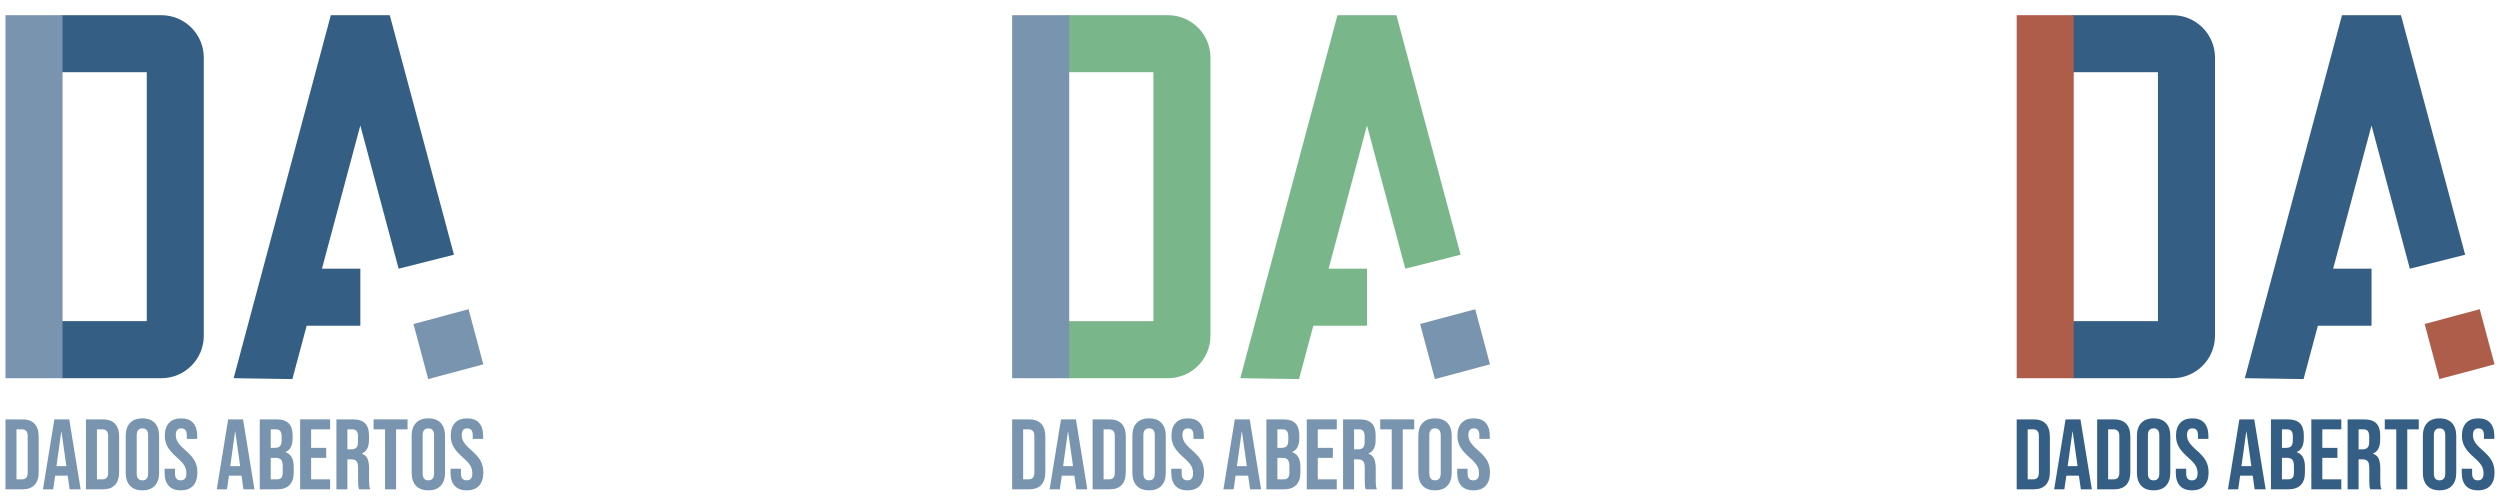 <?xml version="1.0" encoding="UTF-8" standalone="no"?>
<!-- Created with Inkscape (http://www.inkscape.org/) -->

<svg
   version="1.1"
   id="svg21117"
   xml:space="preserve"
   width="1000"
   height="200"
   viewBox="0 0 1000 200"
   sodipodi:docname="logo_colors_variants.svg"
   inkscape:version="1.1.2 (0a00cf5339, 2022-02-04)"
   xmlns:inkscape="http://www.inkscape.org/namespaces/inkscape"
   xmlns:sodipodi="http://sodipodi.sourceforge.net/DTD/sodipodi-0.dtd"
   xmlns="http://www.w3.org/2000/svg"
   xmlns:svg="http://www.w3.org/2000/svg"><defs
     id="defs21121"><clipPath
       clipPathUnits="userSpaceOnUse"
       id="clipPath21139"><path
         d="M 0,1540 H 2720 V 0 H 0 Z"
         id="path21137" /></clipPath></defs><sodipodi:namedview
     id="namedview21119"
     pagecolor="#505050"
     bordercolor="#eeeeee"
     borderopacity="1"
     inkscape:pageshadow="0"
     inkscape:pageopacity="0"
     inkscape:pagecheckerboard="0"
     showgrid="false"
     inkscape:snap-page="true"
     width="3624.667px"
     inkscape:snap-grids="false"
     inkscape:zoom="1.2915097"
     inkscape:cx="264.03208"
     inkscape:cy="21.29291"
     inkscape:window-width="1536"
     inkscape:window-height="795"
     inkscape:window-x="0"
     inkscape:window-y="32"
     inkscape:window-maximized="1"
     inkscape:current-layer="g21123" /><g
     id="g21123"
     inkscape:groupmode="layer"
     inkscape:label="_prancheta_v7b"
     transform="matrix(1.333,0,0,-1.333,0,2053.333)"><g
       id="g21133"
       transform="matrix(0.417,0,0,0.417,-170.63,1156.522)"><g
         id="g21135"
         clip-path="url(#clipPath21139)"><g
           id="g21141"
           transform="translate(425.075,575.602)"><path
             d="m 0,0 c 1.295,0 2.29,0.383 2.985,1.151 0.694,0.766 1.043,2.014 1.043,3.74 V 31.07 c 0,1.726 -0.349,2.972 -1.043,3.74 C 2.29,35.576 1.295,35.961 0,35.961 H -4.028 V 0 Z M -11.939,43.153 H 0.144 c 3.931,0 6.88,-1.055 8.846,-3.165 1.966,-2.11 2.949,-5.203 2.949,-9.278 V 5.25 c 0,-4.075 -0.983,-7.168 -2.949,-9.278 -1.966,-2.11 -4.915,-3.164 -8.846,-3.164 h -12.083 z"
             style="fill:#7894ae;fill-opacity:1;fill-rule:nonzero;stroke:none"
             id="path21143" /></g><g
           id="g21145"
           transform="translate(456.936,585.095)"><path
             d="M 0,0 -3.524,24.885 H -3.668 L -7.12,0 Z M -8.631,33.659 H 2.086 l 8.199,-50.345 H 2.373 l -1.438,9.997 v -0.143 h -8.991 l -1.438,-9.854 h -7.336 z"
             style="fill:#7894ae;fill-opacity:1;fill-rule:nonzero;stroke:none"
             id="path21147" /></g><g
           id="g21149"
           transform="translate(482.97,575.602)"><path
             d="m 0,0 c 1.295,0 2.29,0.383 2.985,1.151 0.694,0.766 1.043,2.014 1.043,3.74 V 31.07 c 0,1.726 -0.349,2.972 -1.043,3.74 C 2.29,35.576 1.295,35.961 0,35.961 H -4.028 V 0 Z M -11.939,43.153 H 0.144 c 3.931,0 6.88,-1.055 8.846,-3.165 1.966,-2.11 2.949,-5.203 2.949,-9.278 V 5.25 c 0,-4.075 -0.983,-7.168 -2.949,-9.278 -1.966,-2.11 -4.915,-3.164 -8.846,-3.164 h -12.083 z"
             style="fill:#7894ae;fill-opacity:1;fill-rule:nonzero;stroke:none"
             id="path21151" /></g><g
           id="g21153"
           transform="translate(515.765,579.845)"><path
             d="m 0,0 v 27.474 c 0,3.308 -1.367,4.962 -4.1,4.962 -2.732,0 -4.099,-1.654 -4.099,-4.962 V 0 c 0,-3.308 1.367,-4.962 4.099,-4.962 2.733,0 4.1,1.654 4.1,4.962 m -13.018,-8.846 c -2.062,2.205 -3.093,5.322 -3.093,9.349 v 26.468 c 0,4.027 1.031,7.143 3.093,9.349 2.061,2.205 5.035,3.309 8.918,3.309 3.884,0 6.857,-1.104 8.919,-3.309 2.061,-2.206 3.092,-5.322 3.092,-9.349 V 0.503 c 0,-4.027 -1.031,-7.144 -3.092,-9.349 -2.062,-2.206 -5.035,-3.309 -8.919,-3.309 -3.883,0 -6.857,1.103 -8.918,3.309"
             style="fill:#7894ae;fill-opacity:1;fill-rule:nonzero;stroke:none"
             id="path21155" /></g><g
           id="g21157"
           transform="translate(530.58,570.963)"><path
             d="m 0,0 c -1.967,2.181 -2.949,5.31 -2.949,9.386 v 2.877 h 7.48 V 8.81 c 0,-3.261 1.367,-4.89 4.1,-4.89 1.341,0 2.361,0.395 3.056,1.186 0.694,0.792 1.043,2.074 1.043,3.848 0,2.11 -0.48,3.967 -1.438,5.574 -0.96,1.606 -2.734,3.535 -5.323,5.79 -3.261,2.877 -5.537,5.477 -6.832,7.803 -1.295,2.325 -1.942,4.95 -1.942,7.876 0,3.979 1.007,7.059 3.021,9.241 2.014,2.182 4.937,3.273 8.774,3.273 3.787,0 6.653,-1.091 8.595,-3.273 1.942,-2.182 2.912,-5.311 2.912,-9.385 v -2.086 h -7.479 v 2.589 c 0,1.726 -0.336,2.985 -1.007,3.776 -0.672,0.791 -1.655,1.187 -2.949,1.187 -2.637,0 -3.956,-1.607 -3.956,-4.819 0,-1.823 0.491,-3.524 1.475,-5.107 0.982,-1.582 2.769,-3.5 5.358,-5.753 3.308,-2.877 5.585,-5.491 6.832,-7.839 1.247,-2.35 1.871,-5.107 1.871,-8.271 0,-4.125 -1.02,-7.289 -3.057,-9.494 C 15.546,-2.17 12.586,-3.272 8.703,-3.272 4.866,-3.272 1.966,-2.182 0,0"
             style="fill:#7894ae;fill-opacity:1;fill-rule:nonzero;stroke:none"
             id="path21159" /></g><g
           id="g21161"
           transform="translate(582.003,585.095)"><path
             d="M 0,0 -3.524,24.885 H -3.668 L -7.12,0 Z M -8.631,33.659 H 2.086 l 8.199,-50.345 H 2.373 l -1.438,9.997 v -0.143 h -8.991 l -1.438,-9.854 h -7.336 z"
             style="fill:#7894ae;fill-opacity:1;fill-rule:nonzero;stroke:none"
             id="path21163" /></g><g
           id="g21165"
           transform="translate(608.54,575.602)"><path
             d="M 0,0 C 1.39,0 2.421,0.371 3.093,1.115 3.763,1.858 4.1,3.14 4.1,4.963 V 9.35 c 0,2.301 -0.396,3.895 -1.187,4.783 -0.791,0.886 -2.098,1.33 -3.92,1.33 H -4.531 V 0 Z m -1.438,22.655 c 1.582,0 2.769,0.407 3.56,1.223 0.791,0.815 1.187,2.181 1.187,4.099 v 2.805 c 0,1.822 -0.324,3.14 -0.971,3.956 -0.648,0.815 -1.667,1.223 -3.057,1.223 H -4.531 V 22.655 Z m -11.004,20.498 h 11.939 c 4.075,0 7.048,-0.948 8.918,-2.841 1.87,-1.895 2.805,-4.808 2.805,-8.739 V 29.56 c 0,-2.589 -0.421,-4.7 -1.259,-6.329 C 9.122,21.6 7.84,20.426 6.114,19.706 v -0.143 c 3.93,-1.343 5.897,-4.844 5.897,-10.501 V 4.747 c 0,-3.884 -1.019,-6.845 -3.057,-8.882 C 6.916,-6.174 3.931,-7.192 0,-7.192 h -12.442 z"
             style="fill:#7894ae;fill-opacity:1;fill-rule:nonzero;stroke:none"
             id="path21167" /></g><g
           id="g21169"
           transform="translate(625.154,618.754)"><path
             d="M 0,0 H 21.576 V -7.192 H 7.911 v -13.306 h 10.86 V -27.69 H 7.911 v -15.463 h 13.665 v -7.192 H 0 Z"
             style="fill:#7894ae;fill-opacity:1;fill-rule:nonzero;stroke:none"
             id="path21171" /></g><g
           id="g21173"
           transform="translate(662.049,597.178)"><path
             d="m 0,0 c 1.582,0 2.769,0.407 3.56,1.223 0.791,0.814 1.187,2.181 1.187,4.099 v 3.884 c 0,1.822 -0.324,3.14 -0.971,3.955 -0.648,0.815 -1.667,1.223 -3.057,1.223 H -2.877 V 0 Z M -10.788,21.576 H 0.935 c 4.075,0 7.048,-0.947 8.918,-2.841 1.87,-1.894 2.805,-4.807 2.805,-8.738 V 6.904 c 0,-5.226 -1.726,-8.535 -5.178,-9.925 v -0.143 c 1.917,-0.576 3.272,-1.751 4.063,-3.525 0.791,-1.774 1.187,-4.148 1.187,-7.12 v -8.846 c 0,-1.439 0.047,-2.602 0.144,-3.488 0.095,-0.888 0.334,-1.762 0.719,-2.625 H 5.538 c -0.288,0.814 -0.48,1.582 -0.575,2.301 -0.097,0.719 -0.144,2.014 -0.144,3.884 v 9.206 c 0,2.301 -0.372,3.907 -1.115,4.818 -0.744,0.911 -2.027,1.367 -3.848,1.367 h -2.733 v -21.576 h -7.911 z"
             style="fill:#7894ae;fill-opacity:1;fill-rule:nonzero;stroke:none"
             id="path21175" /></g><g
           id="g21177"
           transform="translate(686.286,611.562)"><path
             d="M 0,0 H -8.271 V 7.192 H 16.182 V 0 H 7.911 V -43.153 H 0 Z"
             style="fill:#7894ae;fill-opacity:1;fill-rule:nonzero;stroke:none"
             id="path21179" /></g><g
           id="g21181"
           transform="translate(721.527,579.845)"><path
             d="m 0,0 v 27.474 c 0,3.308 -1.367,4.962 -4.1,4.962 -2.732,0 -4.099,-1.654 -4.099,-4.962 V 0 c 0,-3.308 1.367,-4.962 4.099,-4.962 2.733,0 4.1,1.654 4.1,4.962 m -13.018,-8.846 c -2.062,2.205 -3.093,5.322 -3.093,9.349 v 26.468 c 0,4.027 1.031,7.143 3.093,9.349 2.061,2.205 5.035,3.309 8.918,3.309 3.884,0 6.857,-1.104 8.919,-3.309 2.061,-2.206 3.092,-5.322 3.092,-9.349 V 0.503 c 0,-4.027 -1.031,-7.144 -3.092,-9.349 -2.062,-2.206 -5.035,-3.309 -8.919,-3.309 -3.883,0 -6.857,1.103 -8.918,3.309"
             style="fill:#7894ae;fill-opacity:1;fill-rule:nonzero;stroke:none"
             id="path21183" /></g><g
           id="g21185"
           transform="translate(736.342,570.963)"><path
             d="m 0,0 c -1.967,2.181 -2.949,5.31 -2.949,9.386 v 2.877 h 7.48 V 8.81 c 0,-3.261 1.367,-4.89 4.1,-4.89 1.341,0 2.361,0.395 3.056,1.186 0.695,0.792 1.043,2.074 1.043,3.848 0,2.11 -0.48,3.967 -1.438,5.574 -0.96,1.606 -2.733,3.535 -5.322,5.79 -3.262,2.877 -5.538,5.477 -6.833,7.803 -1.295,2.325 -1.942,4.95 -1.942,7.876 0,3.979 1.007,7.059 3.021,9.241 2.014,2.182 4.937,3.273 8.774,3.273 3.787,0 6.653,-1.091 8.595,-3.273 1.942,-2.182 2.913,-5.311 2.913,-9.385 v -2.086 h -7.48 v 2.589 c 0,1.726 -0.336,2.985 -1.007,3.776 -0.672,0.791 -1.655,1.187 -2.949,1.187 -2.637,0 -3.956,-1.607 -3.956,-4.819 0,-1.823 0.491,-3.524 1.475,-5.107 0.982,-1.582 2.769,-3.5 5.358,-5.753 3.308,-2.877 5.585,-5.491 6.832,-7.839 1.247,-2.35 1.871,-5.107 1.871,-8.271 0,-4.125 -1.02,-7.289 -3.057,-9.494 C 15.546,-2.17 12.586,-3.272 8.703,-3.272 4.866,-3.272 1.966,-2.182 0,0"
             style="fill:#7894ae;fill-opacity:1;fill-rule:nonzero;stroke:none"
             id="path21187" /></g><g
           id="g21189"
           transform="translate(756.984,658.367)"><path
             d="m 0,0 -39.651,-10.624 -10.624,39.65 39.651,10.624 z"
             style="fill:#7894ae;fill-opacity:1;fill-rule:nonzero;stroke:none"
             id="path21191" /></g><g
           id="g21193"
           transform="translate(525.283,909.608)"><path
             d="m 0,0 h -10.495 -41.049 -20.525 v -41.049 h 20.525 41.049 v -179.133 h -41.049 -20.525 v -41.05 H -51.544 -10.495 0 c 16.875,0 30.554,13.68 30.554,30.555 v 10.495 179.133 10.495 C 30.554,-13.68 16.875,0 0,0"
             style="fill:#355e85;fill-opacity:1;fill-rule:nonzero;stroke:none"
             id="path21195" /></g><path
           d="m 454.186,648.376 h -41.049 v 261.232 h 41.049 z"
           style="fill:#7894ae;fill-opacity:1;fill-rule:nonzero;stroke:none"
           id="path21197" /><g
           id="g21199"
           transform="translate(696.048,727.181)"><path
             d="M 0,0 39.802,10.06 -6.384,182.427 h -42.42 l -69.934,-261.223 42.264,-0.643 10.287,38.39 h 38.626 V 0 h -27.627 l 27.616,103.064 z"
             style="fill:#355e85;fill-opacity:1;fill-rule:nonzero;stroke:none"
             id="path21201" /></g><g
           id="g21203"
           transform="translate(1149.472,575.602)"><path
             d="m 0,0 c 1.295,0 2.29,0.383 2.985,1.151 0.694,0.766 1.043,2.014 1.043,3.74 V 31.07 c 0,1.726 -0.349,2.972 -1.043,3.74 C 2.29,35.576 1.295,35.961 0,35.961 H -4.027 V 0 Z M -11.938,43.153 H 0.144 c 3.931,0 6.88,-1.055 8.846,-3.165 1.966,-2.11 2.949,-5.203 2.949,-9.278 V 5.25 c 0,-4.075 -0.983,-7.168 -2.949,-9.278 -1.966,-2.11 -4.915,-3.164 -8.846,-3.164 h -12.082 z"
             style="fill:#7894ae;fill-opacity:1;fill-rule:nonzero;stroke:none"
             id="path21205" /></g><g
           id="g21207"
           transform="translate(1181.333,585.095)"><path
             d="M 0,0 -3.524,24.885 H -3.668 L -7.12,0 Z M -8.631,33.659 H 2.086 l 8.199,-50.345 H 2.373 l -1.438,9.997 v -0.143 h -8.991 l -1.438,-9.854 h -7.336 z"
             style="fill:#7894ae;fill-opacity:1;fill-rule:nonzero;stroke:none"
             id="path21209" /></g><g
           id="g21211"
           transform="translate(1207.367,575.602)"><path
             d="m 0,0 c 1.295,0 2.29,0.383 2.985,1.151 0.694,0.766 1.043,2.014 1.043,3.74 V 31.07 c 0,1.726 -0.349,2.972 -1.043,3.74 C 2.29,35.576 1.295,35.961 0,35.961 H -4.028 V 0 Z M -11.939,43.153 H 0.144 c 3.931,0 6.88,-1.055 8.846,-3.165 1.966,-2.11 2.949,-5.203 2.949,-9.278 V 5.25 c 0,-4.075 -0.983,-7.168 -2.949,-9.278 -1.966,-2.11 -4.915,-3.164 -8.846,-3.164 h -12.083 z"
             style="fill:#7894ae;fill-opacity:1;fill-rule:nonzero;stroke:none"
             id="path21213" /></g><g
           id="g21215"
           transform="translate(1240.162,579.845)"><path
             d="m 0,0 v 27.474 c 0,3.308 -1.367,4.962 -4.1,4.962 -2.732,0 -4.099,-1.654 -4.099,-4.962 V 0 c 0,-3.308 1.367,-4.962 4.099,-4.962 2.733,0 4.1,1.654 4.1,4.962 m -13.018,-8.846 c -2.062,2.205 -3.093,5.322 -3.093,9.349 v 26.468 c 0,4.027 1.031,7.143 3.093,9.349 2.061,2.205 5.035,3.309 8.918,3.309 3.884,0 6.857,-1.104 8.919,-3.309 2.061,-2.206 3.092,-5.322 3.092,-9.349 V 0.503 c 0,-4.027 -1.031,-7.144 -3.092,-9.349 -2.062,-2.206 -5.035,-3.309 -8.919,-3.309 -3.883,0 -6.857,1.103 -8.918,3.309"
             style="fill:#7894ae;fill-opacity:1;fill-rule:nonzero;stroke:none"
             id="path21217" /></g><g
           id="g21219"
           transform="translate(1254.977,570.963)"><path
             d="m 0,0 c -1.967,2.181 -2.949,5.31 -2.949,9.386 v 2.877 h 7.48 V 8.81 c 0,-3.261 1.367,-4.89 4.1,-4.89 1.341,0 2.361,0.395 3.056,1.186 0.694,0.792 1.043,2.074 1.043,3.848 0,2.11 -0.48,3.967 -1.438,5.574 -0.96,1.606 -2.734,3.535 -5.323,5.79 -3.261,2.877 -5.537,5.477 -6.832,7.803 -1.295,2.325 -1.942,4.95 -1.942,7.876 0,3.979 1.007,7.059 3.021,9.241 2.014,2.182 4.937,3.273 8.774,3.273 3.787,0 6.653,-1.091 8.595,-3.273 1.941,-2.182 2.913,-5.311 2.913,-9.385 v -2.086 h -7.48 v 2.589 c 0,1.726 -0.336,2.985 -1.007,3.776 -0.672,0.791 -1.655,1.187 -2.949,1.187 -2.637,0 -3.956,-1.607 -3.956,-4.819 0,-1.823 0.491,-3.524 1.475,-5.107 0.982,-1.582 2.768,-3.5 5.358,-5.753 3.308,-2.877 5.585,-5.491 6.832,-7.839 1.247,-2.35 1.871,-5.107 1.871,-8.271 0,-4.125 -1.02,-7.289 -3.057,-9.494 C 15.546,-2.17 12.586,-3.272 8.703,-3.272 4.866,-3.272 1.966,-2.182 0,0"
             style="fill:#7894ae;fill-opacity:1;fill-rule:nonzero;stroke:none"
             id="path21221" /></g><g
           id="g21223"
           transform="translate(1306.4,585.095)"><path
             d="M 0,0 -3.524,24.885 H -3.668 L -7.12,0 Z M -8.631,33.659 H 2.086 l 8.199,-50.345 H 2.373 l -1.438,9.997 v -0.143 h -8.991 l -1.438,-9.854 h -7.336 z"
             style="fill:#7894ae;fill-opacity:1;fill-rule:nonzero;stroke:none"
             id="path21225" /></g><g
           id="g21227"
           transform="translate(1332.938,575.602)"><path
             d="M 0,0 C 1.39,0 2.421,0.371 3.093,1.115 3.764,1.858 4.1,3.14 4.1,4.963 V 9.35 c 0,2.301 -0.396,3.895 -1.187,4.783 -0.791,0.886 -2.098,1.33 -3.92,1.33 H -4.531 V 0 Z m -1.438,22.655 c 1.582,0 2.769,0.407 3.56,1.223 0.791,0.815 1.187,2.181 1.187,4.099 v 2.805 c 0,1.822 -0.324,3.14 -0.971,3.956 -0.648,0.815 -1.667,1.223 -3.057,1.223 H -4.531 V 22.655 Z m -11.004,20.498 h 11.939 c 4.075,0 7.048,-0.948 8.918,-2.841 1.87,-1.895 2.805,-4.808 2.805,-8.739 V 29.56 c 0,-2.589 -0.421,-4.7 -1.259,-6.329 C 9.122,21.6 7.84,20.426 6.114,19.706 v -0.143 c 3.93,-1.343 5.897,-4.844 5.897,-10.501 V 4.747 c 0,-3.884 -1.019,-6.845 -3.057,-8.882 C 6.916,-6.174 3.931,-7.192 0,-7.192 h -12.442 z"
             style="fill:#7894ae;fill-opacity:1;fill-rule:nonzero;stroke:none"
             id="path21229" /></g><g
           id="g21231"
           transform="translate(1349.551,618.754)"><path
             d="M 0,0 H 21.576 V -7.192 H 7.911 v -13.306 h 10.86 V -27.69 H 7.911 v -15.463 h 13.665 v -7.192 H 0 Z"
             style="fill:#7894ae;fill-opacity:1;fill-rule:nonzero;stroke:none"
             id="path21233" /></g><g
           id="g21235"
           transform="translate(1386.446,597.178)"><path
             d="m 0,0 c 1.582,0 2.769,0.407 3.56,1.223 0.791,0.814 1.187,2.181 1.187,4.099 v 3.884 c 0,1.822 -0.324,3.14 -0.971,3.955 -0.648,0.815 -1.667,1.223 -3.057,1.223 H -2.877 V 0 Z M -10.788,21.576 H 0.935 c 4.075,0 7.048,-0.947 8.918,-2.841 1.87,-1.894 2.805,-4.807 2.805,-8.738 V 6.904 c 0,-5.226 -1.726,-8.535 -5.178,-9.925 v -0.143 c 1.917,-0.576 3.272,-1.751 4.063,-3.525 0.791,-1.774 1.187,-4.148 1.187,-7.12 v -8.846 c 0,-1.439 0.047,-2.602 0.144,-3.488 0.095,-0.888 0.334,-1.762 0.719,-2.625 H 5.538 c -0.288,0.814 -0.48,1.582 -0.575,2.301 -0.097,0.719 -0.145,2.014 -0.145,3.884 v 9.206 c 0,2.301 -0.371,3.907 -1.114,4.818 -0.744,0.911 -2.027,1.367 -3.848,1.367 h -2.733 v -21.576 h -7.911 z"
             style="fill:#7894ae;fill-opacity:1;fill-rule:nonzero;stroke:none"
             id="path21237" /></g><g
           id="g21239"
           transform="translate(1410.683,611.562)"><path
             d="M 0,0 H -8.271 V 7.192 H 16.182 V 0 H 7.911 V -43.153 H 0 Z"
             style="fill:#7894ae;fill-opacity:1;fill-rule:nonzero;stroke:none"
             id="path21241" /></g><g
           id="g21243"
           transform="translate(1445.924,579.845)"><path
             d="m 0,0 v 27.474 c 0,3.308 -1.367,4.962 -4.1,4.962 -2.732,0 -4.099,-1.654 -4.099,-4.962 V 0 c 0,-3.308 1.367,-4.962 4.099,-4.962 2.733,0 4.1,1.654 4.1,4.962 m -13.018,-8.846 c -2.062,2.205 -3.093,5.322 -3.093,9.349 v 26.468 c 0,4.027 1.031,7.143 3.093,9.349 2.061,2.205 5.035,3.309 8.918,3.309 3.884,0 6.857,-1.104 8.919,-3.309 2.061,-2.206 3.092,-5.322 3.092,-9.349 V 0.503 c 0,-4.027 -1.031,-7.144 -3.092,-9.349 -2.062,-2.206 -5.035,-3.309 -8.919,-3.309 -3.883,0 -6.857,1.103 -8.918,3.309"
             style="fill:#7894ae;fill-opacity:1;fill-rule:nonzero;stroke:none"
             id="path21245" /></g><g
           id="g21247"
           transform="translate(1460.739,570.963)"><path
             d="m 0,0 c -1.967,2.181 -2.949,5.31 -2.949,9.386 v 2.877 h 7.48 V 8.81 c 0,-3.261 1.367,-4.89 4.1,-4.89 1.341,0 2.361,0.395 3.056,1.186 0.694,0.792 1.043,2.074 1.043,3.848 0,2.11 -0.48,3.967 -1.438,5.574 -0.96,1.606 -2.734,3.535 -5.323,5.79 -3.261,2.877 -5.537,5.477 -6.832,7.803 -1.295,2.325 -1.942,4.95 -1.942,7.876 0,3.979 1.007,7.059 3.021,9.241 2.014,2.182 4.937,3.273 8.774,3.273 3.787,0 6.653,-1.091 8.594,-3.273 1.942,-2.182 2.913,-5.311 2.913,-9.385 v -2.086 h -7.479 v 2.589 c 0,1.726 -0.336,2.985 -1.007,3.776 -0.672,0.791 -1.655,1.187 -2.949,1.187 -2.637,0 -3.956,-1.607 -3.956,-4.819 0,-1.823 0.491,-3.524 1.475,-5.107 0.982,-1.582 2.768,-3.5 5.358,-5.753 3.308,-2.877 5.585,-5.491 6.832,-7.839 1.247,-2.35 1.87,-5.107 1.87,-8.271 0,-4.125 -1.019,-7.289 -3.057,-9.494 C 15.546,-2.17 12.586,-3.272 8.703,-3.272 4.866,-3.272 1.966,-2.182 0,0"
             style="fill:#7894ae;fill-opacity:1;fill-rule:nonzero;stroke:none"
             id="path21249" /></g><g
           id="g21251"
           transform="translate(1481.381,658.367)"><path
             d="m 0,0 -39.65,-10.624 -10.625,39.65 39.651,10.624 z"
             style="fill:#7894ae;fill-opacity:1;fill-rule:nonzero;stroke:none"
             id="path21253" /></g><g
           id="g21255"
           transform="translate(1249.68,909.608)"><path
             d="m 0,0 h -10.495 -41.049 -20.525 v -41.049 h 20.525 41.049 v -179.133 h -41.049 -20.525 v -41.05 H -51.544 -10.495 0 c 16.875,0 30.554,13.68 30.554,30.555 v 10.495 179.133 10.495 C 30.554,-13.68 16.875,0 0,0"
             style="fill:#79b78b;fill-opacity:1;fill-rule:nonzero;stroke:none"
             id="path21257" /></g><path
           d="m 1178.583,648.376 h -41.049 v 261.232 h 41.049 z"
           style="fill:#7894ae;fill-opacity:1;fill-rule:nonzero;stroke:none"
           id="path21259" /><g
           id="g21261"
           transform="translate(1420.445,727.181)"><path
             d="M 0,0 39.802,10.06 -6.384,182.427 h -42.42 l -69.934,-261.223 42.264,-0.643 10.287,38.39 h 38.626 V 0 h -27.627 l 27.616,103.064 z"
             style="fill:#79b78b;fill-opacity:1;fill-rule:nonzero;stroke:none"
             id="path21263" /></g><g
           id="g21265"
           transform="translate(1872.344,575.602)"><path
             d="m 0,0 c 1.295,0 2.29,0.383 2.985,1.151 0.694,0.766 1.043,2.014 1.043,3.74 V 31.07 c 0,1.726 -0.349,2.972 -1.043,3.74 C 2.29,35.576 1.295,35.961 0,35.961 H -4.027 V 0 Z M -11.938,43.153 H 0.144 c 3.931,0 6.88,-1.055 8.846,-3.165 1.966,-2.11 2.949,-5.203 2.949,-9.278 V 5.25 c 0,-4.075 -0.983,-7.168 -2.949,-9.278 -1.966,-2.11 -4.915,-3.164 -8.846,-3.164 h -12.082 z"
             style="fill:#355e85;fill-opacity:1;fill-rule:nonzero;stroke:none"
             id="path21267" /></g><g
           id="g21269"
           transform="translate(1904.205,585.095)"><path
             d="M 0,0 -3.524,24.885 H -3.668 L -7.12,0 Z M -8.631,33.659 H 2.086 l 8.199,-50.345 H 2.373 l -1.438,9.997 v -0.143 h -8.991 l -1.438,-9.854 h -7.336 z"
             style="fill:#355e85;fill-opacity:1;fill-rule:nonzero;stroke:none"
             id="path21271" /></g><g
           id="g21273"
           transform="translate(1930.239,575.602)"><path
             d="m 0,0 c 1.295,0 2.29,0.383 2.985,1.151 0.694,0.766 1.043,2.014 1.043,3.74 V 31.07 c 0,1.726 -0.349,2.972 -1.043,3.74 C 2.29,35.576 1.295,35.961 0,35.961 H -4.027 V 0 Z M -11.938,43.153 H 0.144 c 3.931,0 6.88,-1.055 8.846,-3.165 1.966,-2.11 2.949,-5.203 2.949,-9.278 V 5.25 c 0,-4.075 -0.983,-7.168 -2.949,-9.278 -1.966,-2.11 -4.915,-3.164 -8.846,-3.164 h -12.082 z"
             style="fill:#355e85;fill-opacity:1;fill-rule:nonzero;stroke:none"
             id="path21275" /></g><g
           id="g21277"
           transform="translate(1963.035,579.845)"><path
             d="m 0,0 v 27.474 c 0,3.308 -1.367,4.962 -4.1,4.962 -2.732,0 -4.099,-1.654 -4.099,-4.962 V 0 c 0,-3.308 1.367,-4.962 4.099,-4.962 2.733,0 4.1,1.654 4.1,4.962 m -13.018,-8.846 c -2.062,2.205 -3.093,5.322 -3.093,9.349 v 26.468 c 0,4.027 1.031,7.143 3.093,9.349 2.061,2.205 5.035,3.309 8.918,3.309 3.884,0 6.857,-1.104 8.918,-3.309 2.062,-2.206 3.093,-5.322 3.093,-9.349 V 0.503 c 0,-4.027 -1.031,-7.144 -3.093,-9.349 -2.061,-2.206 -5.034,-3.309 -8.918,-3.309 -3.883,0 -6.857,1.103 -8.918,3.309"
             style="fill:#355e85;fill-opacity:1;fill-rule:nonzero;stroke:none"
             id="path21279" /></g><g
           id="g21281"
           transform="translate(1977.85,570.963)"><path
             d="m 0,0 c -1.967,2.181 -2.949,5.31 -2.949,9.386 v 2.877 h 7.48 V 8.81 c 0,-3.261 1.367,-4.89 4.1,-4.89 1.342,0 2.361,0.395 3.056,1.186 0.694,0.792 1.043,2.074 1.043,3.848 0,2.11 -0.48,3.967 -1.438,5.574 -0.96,1.606 -2.734,3.535 -5.323,5.79 -3.261,2.877 -5.537,5.477 -6.832,7.803 -1.295,2.325 -1.942,4.95 -1.942,7.876 0,3.979 1.007,7.059 3.021,9.241 2.014,2.182 4.937,3.273 8.774,3.273 3.787,0 6.653,-1.091 8.595,-3.273 1.942,-2.182 2.913,-5.311 2.913,-9.385 v -2.086 h -7.48 v 2.589 c 0,1.726 -0.336,2.985 -1.007,3.776 -0.672,0.791 -1.655,1.187 -2.949,1.187 -2.637,0 -3.956,-1.607 -3.956,-4.819 0,-1.823 0.491,-3.524 1.475,-5.107 0.982,-1.582 2.769,-3.5 5.358,-5.753 3.308,-2.877 5.585,-5.491 6.832,-7.839 1.247,-2.35 1.871,-5.107 1.871,-8.271 0,-4.125 -1.02,-7.289 -3.057,-9.494 C 15.546,-2.17 12.586,-3.272 8.703,-3.272 4.866,-3.272 1.966,-2.182 0,0"
             style="fill:#355e85;fill-opacity:1;fill-rule:nonzero;stroke:none"
             id="path21283" /></g><g
           id="g21285"
           transform="translate(2029.273,585.095)"><path
             d="M 0,0 -3.524,24.885 H -3.668 L -7.12,0 Z M -8.631,33.659 H 2.085 l 8.2,-50.345 H 2.373 l -1.438,9.997 v -0.143 h -8.991 l -1.438,-9.854 h -7.336 z"
             style="fill:#355e85;fill-opacity:1;fill-rule:nonzero;stroke:none"
             id="path21287" /></g><g
           id="g21289"
           transform="translate(2055.81,575.602)"><path
             d="M 0,0 C 1.39,0 2.421,0.371 3.093,1.115 3.763,1.858 4.1,3.14 4.1,4.963 V 9.35 c 0,2.301 -0.396,3.895 -1.187,4.783 -0.791,0.886 -2.098,1.33 -3.92,1.33 H -4.531 V 0 Z m -1.438,22.655 c 1.582,0 2.769,0.407 3.56,1.223 0.791,0.815 1.187,2.181 1.187,4.099 v 2.805 c 0,1.822 -0.324,3.14 -0.971,3.956 -0.648,0.815 -1.667,1.223 -3.057,1.223 H -4.531 V 22.655 Z m -11.004,20.498 h 11.939 c 4.075,0 7.048,-0.948 8.918,-2.841 1.87,-1.895 2.805,-4.808 2.805,-8.739 V 29.56 c 0,-2.589 -0.421,-4.7 -1.259,-6.329 C 9.122,21.6 7.84,20.426 6.114,19.706 v -0.143 c 3.93,-1.343 5.897,-4.844 5.897,-10.501 V 4.747 c 0,-3.884 -1.019,-6.845 -3.057,-8.882 C 6.916,-6.174 3.931,-7.192 0,-7.192 h -12.442 z"
             style="fill:#355e85;fill-opacity:1;fill-rule:nonzero;stroke:none"
             id="path21291" /></g><g
           id="g21293"
           transform="translate(2072.424,618.754)"><path
             d="M 0,0 H 21.576 V -7.192 H 7.911 v -13.306 h 10.86 V -27.69 H 7.911 v -15.463 h 13.665 v -7.192 H 0 Z"
             style="fill:#355e85;fill-opacity:1;fill-rule:nonzero;stroke:none"
             id="path21295" /></g><g
           id="g21297"
           transform="translate(2109.318,597.178)"><path
             d="m 0,0 c 1.582,0 2.769,0.407 3.56,1.223 0.791,0.814 1.187,2.181 1.187,4.099 v 3.884 c 0,1.822 -0.324,3.14 -0.971,3.955 -0.648,0.815 -1.667,1.223 -3.057,1.223 H -2.877 V 0 Z M -10.788,21.576 H 0.935 c 4.075,0 7.048,-0.947 8.918,-2.841 1.87,-1.894 2.805,-4.807 2.805,-8.738 V 6.904 c 0,-5.226 -1.726,-8.535 -5.178,-9.925 v -0.143 c 1.917,-0.576 3.272,-1.751 4.063,-3.525 0.791,-1.774 1.187,-4.148 1.187,-7.12 v -8.846 c 0,-1.439 0.047,-2.602 0.144,-3.488 0.095,-0.888 0.334,-1.762 0.719,-2.625 H 5.538 c -0.288,0.814 -0.48,1.582 -0.575,2.301 -0.097,0.719 -0.144,2.014 -0.144,3.884 v 9.206 c 0,2.301 -0.372,3.907 -1.115,4.818 -0.744,0.911 -2.027,1.367 -3.848,1.367 h -2.733 v -21.576 h -7.911 z"
             style="fill:#355e85;fill-opacity:1;fill-rule:nonzero;stroke:none"
             id="path21299" /></g><g
           id="g21301"
           transform="translate(2133.555,611.562)"><path
             d="M 0,0 H -8.271 V 7.192 H 16.183 V 0 H 7.912 V -43.153 H 0 Z"
             style="fill:#355e85;fill-opacity:1;fill-rule:nonzero;stroke:none"
             id="path21303" /></g><g
           id="g21305"
           transform="translate(2168.797,579.845)"><path
             d="m 0,0 v 27.474 c 0,3.308 -1.367,4.962 -4.1,4.962 -2.732,0 -4.099,-1.654 -4.099,-4.962 V 0 c 0,-3.308 1.367,-4.962 4.099,-4.962 2.733,0 4.1,1.654 4.1,4.962 m -13.018,-8.846 c -2.062,2.205 -3.093,5.322 -3.093,9.349 v 26.468 c 0,4.027 1.031,7.143 3.093,9.349 2.061,2.205 5.035,3.309 8.918,3.309 3.884,0 6.857,-1.104 8.919,-3.309 2.061,-2.206 3.092,-5.322 3.092,-9.349 V 0.503 c 0,-4.027 -1.031,-7.144 -3.092,-9.349 -2.062,-2.206 -5.035,-3.309 -8.919,-3.309 -3.883,0 -6.857,1.103 -8.918,3.309"
             style="fill:#355e85;fill-opacity:1;fill-rule:nonzero;stroke:none"
             id="path21307" /></g><g
           id="g21309"
           transform="translate(2183.612,570.963)"><path
             d="m 0,0 c -1.967,2.181 -2.949,5.31 -2.949,9.386 v 2.877 h 7.48 V 8.81 c 0,-3.261 1.367,-4.89 4.1,-4.89 1.341,0 2.361,0.395 3.056,1.186 0.695,0.792 1.043,2.074 1.043,3.848 0,2.11 -0.48,3.967 -1.438,5.574 -0.96,1.606 -2.733,3.535 -5.323,5.79 -3.261,2.877 -5.537,5.477 -6.832,7.803 -1.295,2.325 -1.942,4.95 -1.942,7.876 0,3.979 1.007,7.059 3.021,9.241 2.013,2.182 4.937,3.273 8.774,3.273 3.787,0 6.653,-1.091 8.594,-3.273 1.943,-2.182 2.914,-5.311 2.914,-9.385 v -2.086 h -7.48 v 2.589 c 0,1.726 -0.336,2.985 -1.007,3.776 -0.672,0.791 -1.655,1.187 -2.949,1.187 -2.637,0 -3.956,-1.607 -3.956,-4.819 0,-1.823 0.491,-3.524 1.475,-5.107 0.982,-1.582 2.769,-3.5 5.358,-5.753 3.308,-2.877 5.585,-5.491 6.832,-7.839 1.247,-2.35 1.871,-5.107 1.871,-8.271 0,-4.125 -1.02,-7.289 -3.058,-9.494 C 15.546,-2.17 12.586,-3.272 8.703,-3.272 4.866,-3.272 1.966,-2.182 0,0"
             style="fill:#355e85;fill-opacity:1;fill-rule:nonzero;stroke:none"
             id="path21311" /></g><g
           id="g21313"
           transform="translate(2204.253,658.367)"><path
             d="m 0,0 -39.651,-10.624 -10.624,39.65 39.651,10.624 z"
             style="fill:#ad5d49;fill-opacity:1;fill-rule:nonzero;stroke:none"
             id="path21315" /></g><g
           id="g21317"
           transform="translate(1972.553,909.608)"><path
             d="m 0,0 h -10.495 -41.049 -20.525 v -41.049 h 20.525 41.049 v -179.133 h -41.049 -20.525 v -41.05 H -51.544 -10.495 0 c 16.875,0 30.554,13.68 30.554,30.555 v 10.495 179.133 10.495 C 30.554,-13.68 16.875,0 0,0"
             style="fill:#355e85;fill-opacity:1;fill-rule:nonzero;stroke:none"
             id="path21319" /></g><path
           d="m 1901.455,648.376 h -41.049 v 261.232 h 41.049 z"
           style="fill:#ad5d49;fill-opacity:1;fill-rule:nonzero;stroke:none"
           id="path21321" /><g
           id="g21323"
           transform="translate(2143.317,727.181)"><path
             d="M 0,0 39.802,10.06 -6.384,182.427 h -42.42 l -69.934,-261.223 42.264,-0.643 10.287,38.39 h 38.626 V 0 h -27.627 l 27.616,103.064 z"
             style="fill:#355e85;fill-opacity:1;fill-rule:nonzero;stroke:none"
             id="path21325" /></g></g></g></g></svg>
